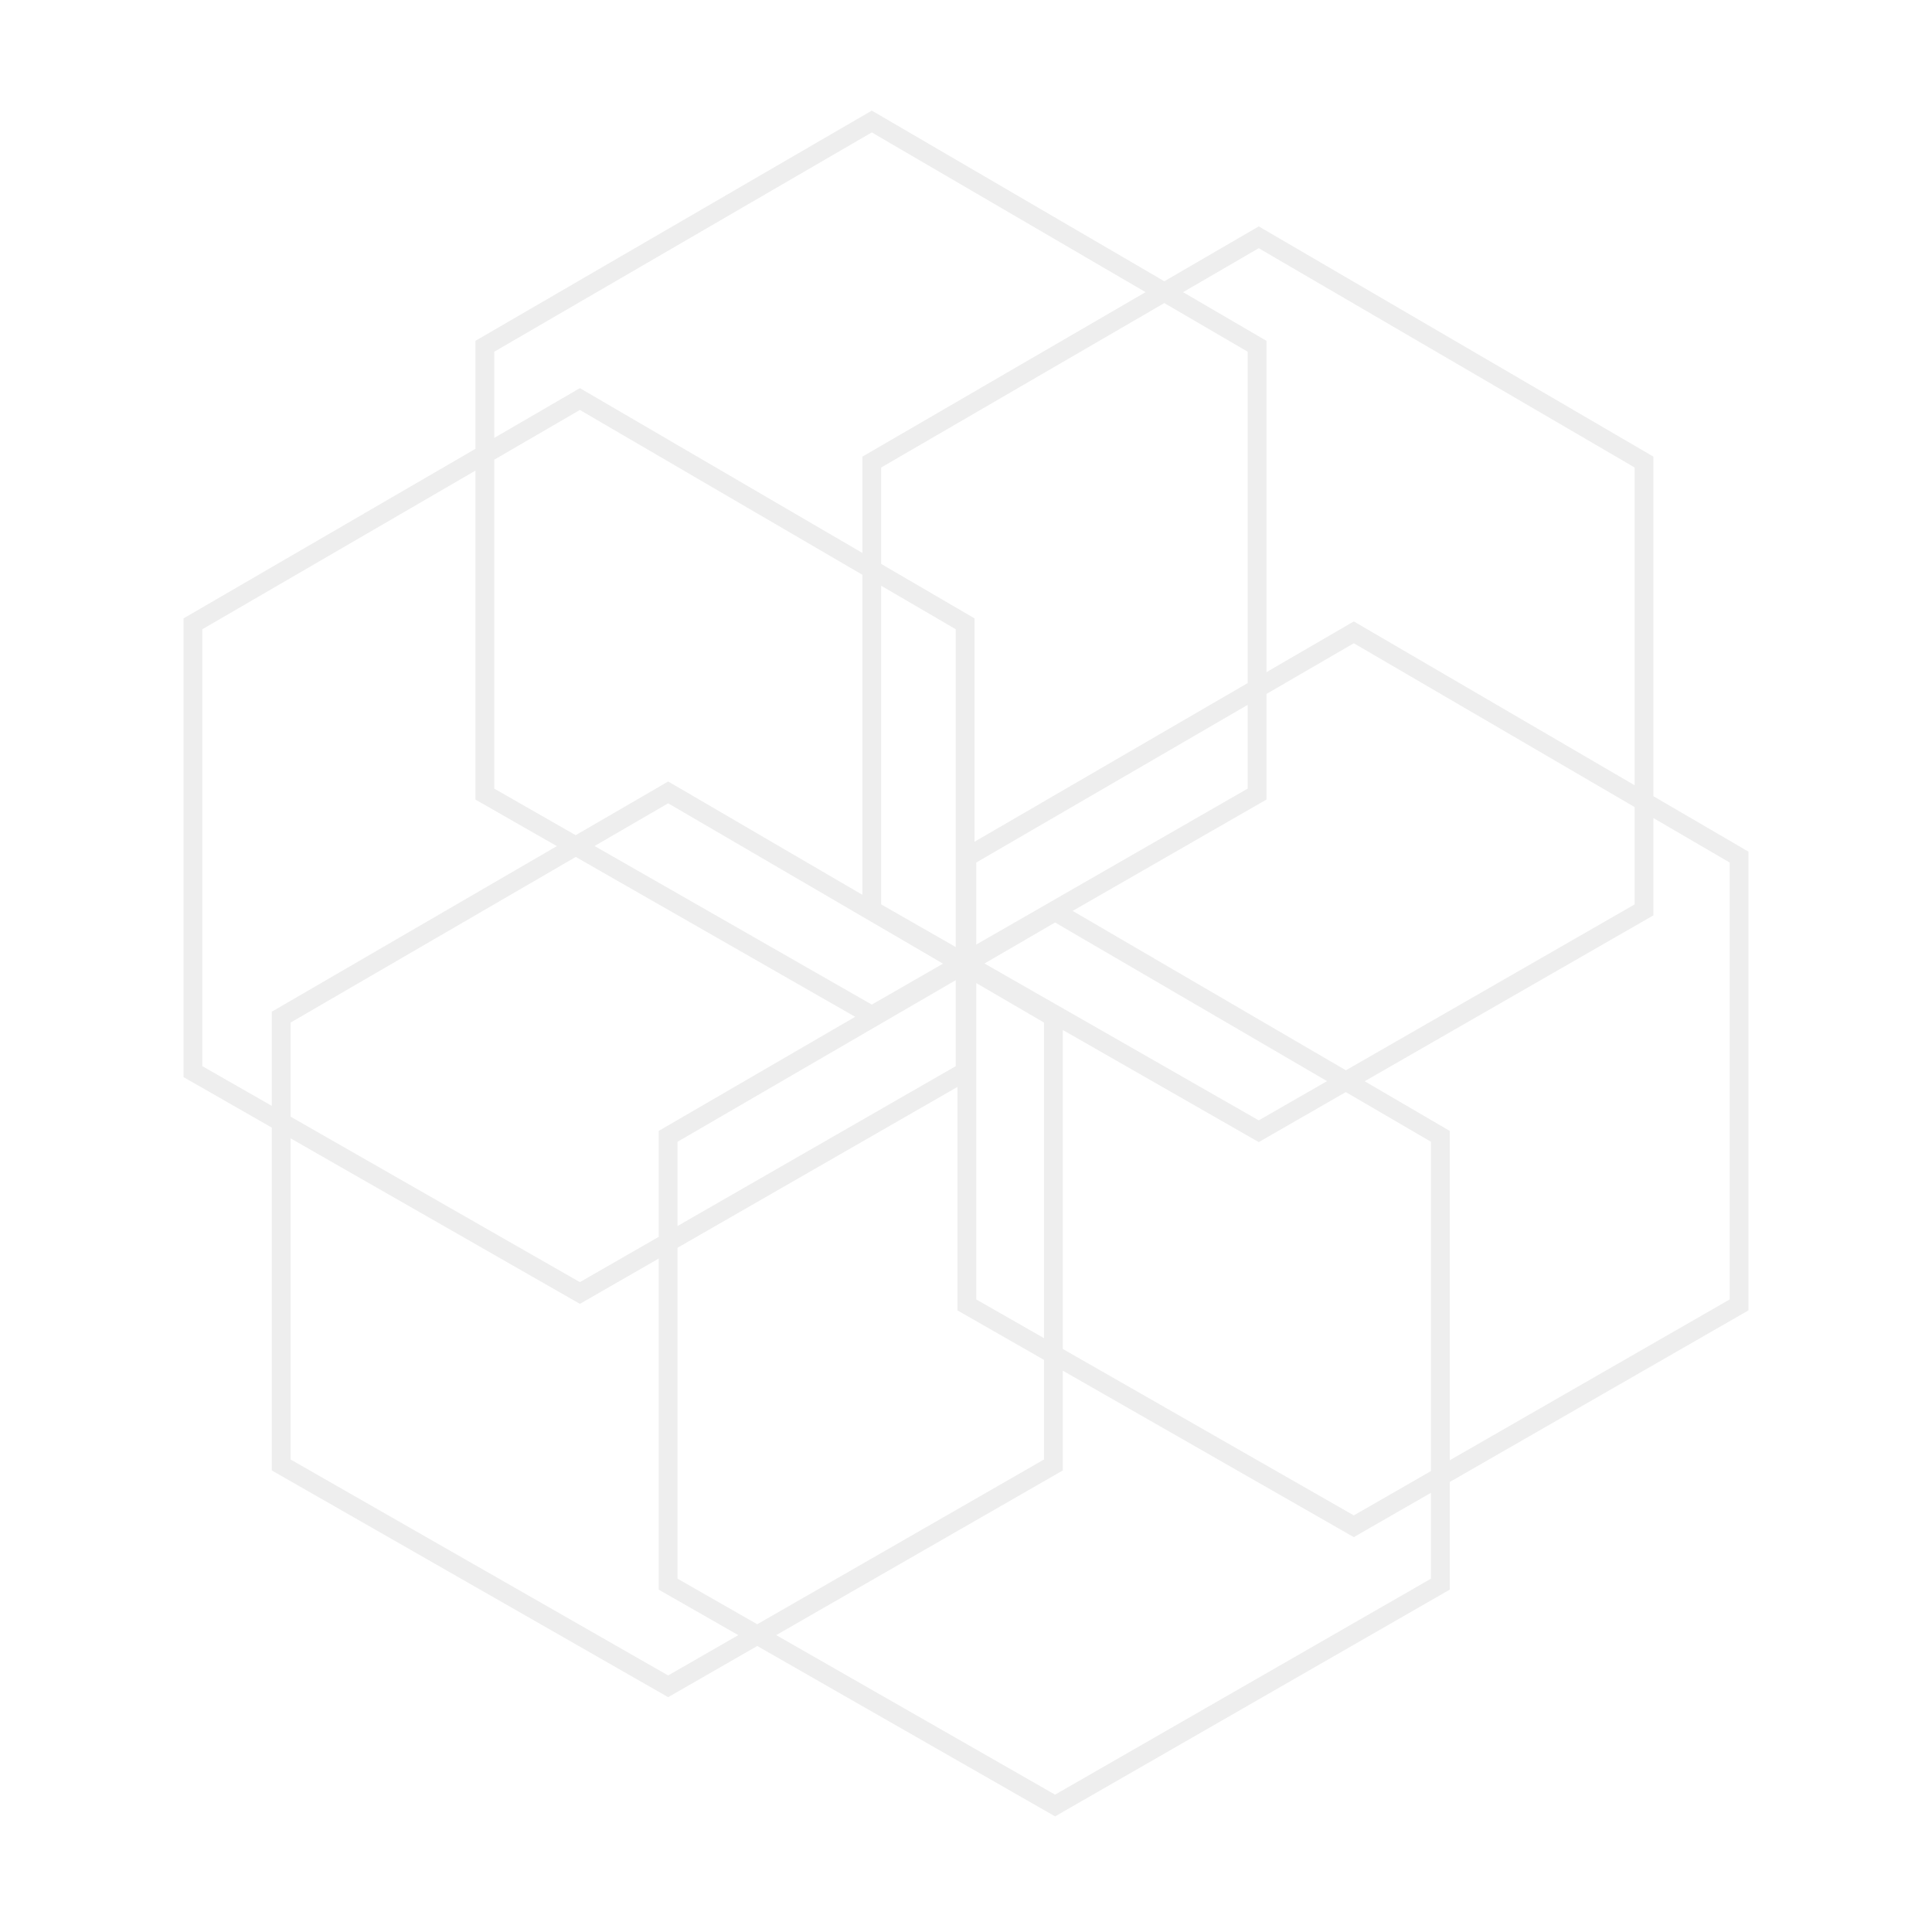 <?xml version="1.0" encoding="UTF-8"?>
<svg xmlns="http://www.w3.org/2000/svg" width="84" height="84" viewBox="0 0 84 84" fill="none">
  <g id="Frame 200">
    <path id="Union" fill-rule="evenodd" clip-rule="evenodd" d="M37.905 4.809L38.11 4.929L50.623 12.229L54.524 9.962L54.729 9.843L54.934 9.963L71.685 19.735L71.888 19.854V20.089V34.618L75.817 36.91L76.02 37.029V37.265V56.735V56.973L75.814 57.091L63.033 64.435V68.876V69.114L62.827 69.232L46.077 78.856L45.874 78.973L45.672 78.857L32.924 71.565L29.253 73.674L29.05 73.79L28.848 73.674L12.024 64.05L11.817 63.932V63.694V49.026L8.186 46.949L7.98 46.831V46.593V27.122V26.886L8.184 26.768L20.672 19.514V15.055V14.819L20.876 14.7L37.7 4.928L37.905 4.809ZM71.071 34.142V20.325L54.728 10.791L51.437 12.703L54.861 14.701L55.064 14.819V15.055V29.224L58.656 27.138L58.861 27.019L59.066 27.138L71.071 34.142ZM49.808 12.702L37.904 5.757L21.489 15.292V19.039L25.008 16.995L25.213 16.876L25.418 16.996L37.496 24.042V20.089V19.853L37.7 19.735L49.808 12.702ZM38.313 24.519V20.326L50.622 13.177L54.246 15.291V29.699L42.372 36.597V27.122V26.887L42.169 26.768L38.313 24.519ZM37.496 24.991L25.212 17.824L21.489 19.987V34.288L25.03 36.313L28.845 34.097L29.05 33.978L29.256 34.097L37.496 38.905V24.991ZM41.554 41.176L38.313 39.322V25.467L41.554 27.358V41.176ZM46.209 44.782V58.65L58.861 65.887L62.216 63.959V49.642L58.513 47.482L54.932 49.54L54.729 49.656L54.526 49.54L46.209 44.782ZM57.697 47.006L54.728 48.712L42.804 41.891L45.873 40.108L57.697 47.006ZM58.517 46.535L46.637 39.605L54.858 34.881L55.064 34.763V34.526V30.172L58.861 27.967L71.071 35.09V39.322L58.517 46.535ZM59.333 47.011L71.682 39.916L71.888 39.797V39.56V35.567L75.203 37.501V56.498L63.033 63.49V49.406V49.17L62.83 49.052L59.333 47.011ZM25.033 37.258L37.182 44.209L28.845 49.051L28.641 49.17V49.406V53.775L25.212 55.745L12.634 48.55V44.46L25.033 37.258ZM29.458 49.642V53.305L41.554 46.355V42.616L29.458 49.642ZM25.416 56.573L28.641 54.719V68.876V69.115L28.847 69.233L32.1 71.093L29.05 72.846L12.634 63.456V49.493L25.01 56.573L25.213 56.689L25.416 56.573ZM29.458 68.638L32.923 70.62L45.392 63.456V59.126L41.834 57.091L41.628 56.973V56.735V47.258L29.458 54.25V68.638ZM46.004 64.05L33.748 71.092L45.873 78.028L62.216 68.639V64.904L59.064 66.715L58.861 66.832L58.659 66.716L46.209 59.594V63.694V63.932L46.004 64.05ZM42.446 41.068V37.501L54.246 30.647V34.288L42.446 41.068ZM42.446 42.741L45.392 44.46V58.182L42.446 56.497V42.741ZM8.797 27.359L20.672 20.461V34.526V34.764L20.878 34.882L24.211 36.788L12.021 43.869L11.817 43.987V44.224V48.082L8.797 46.355V27.359ZM29.05 34.926L25.852 36.783L37.904 43.678L41.001 41.898L29.05 34.926Z" fill="#EAEAEA" fill-opacity="0.8"></path>
  </g>
</svg>

